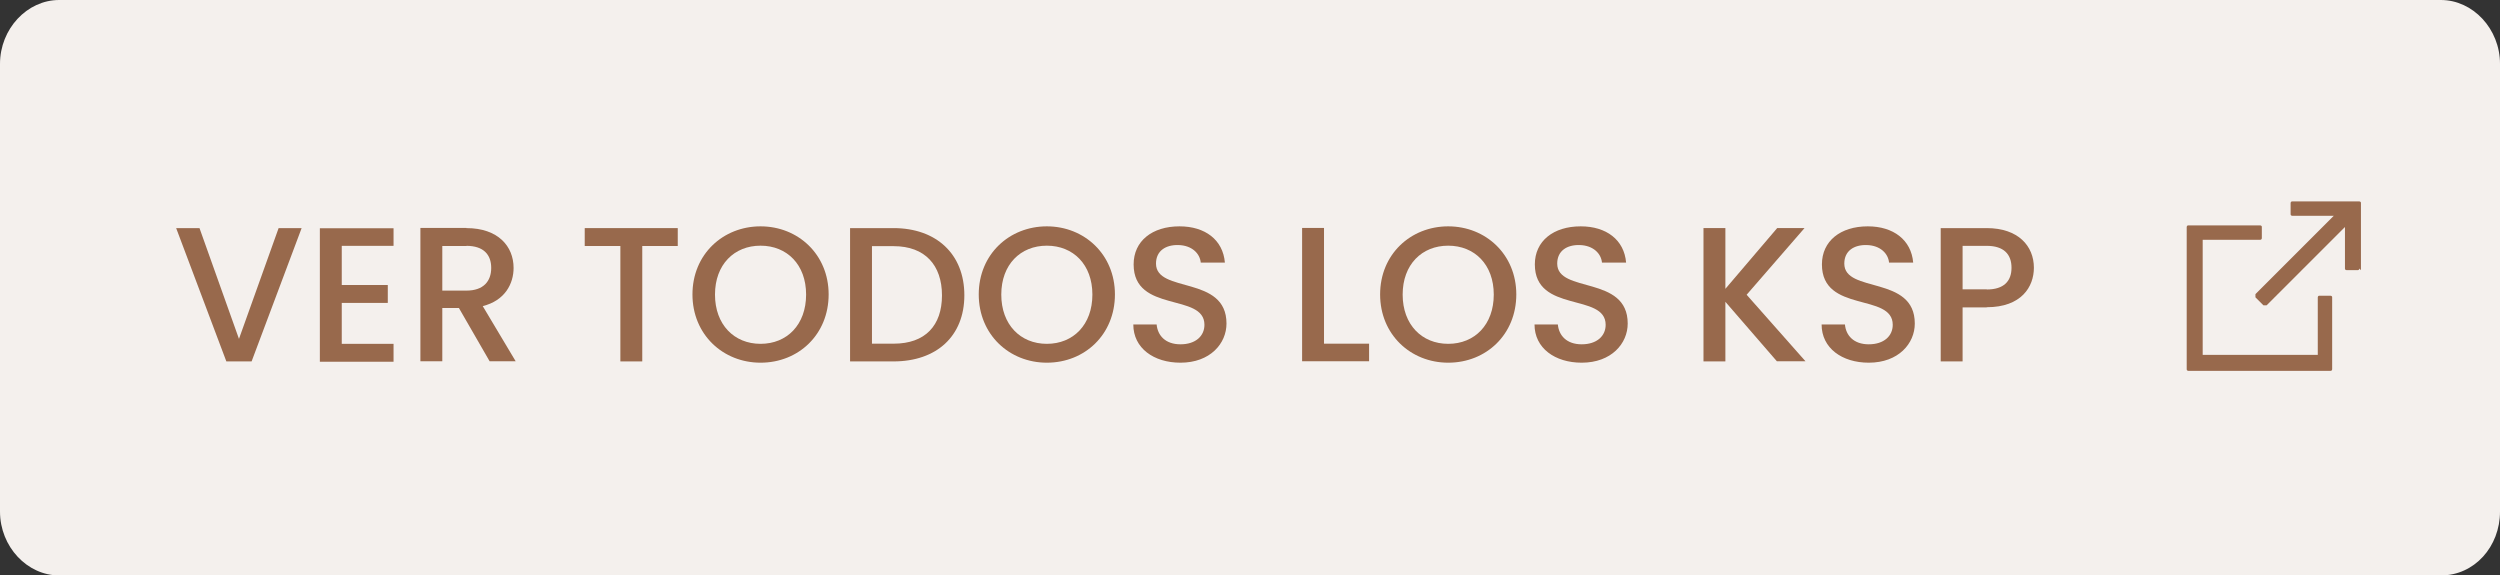 <?xml version="1.0" encoding="UTF-8"?><svg id="Capa_1" data-name="Capa 1" xmlns="http://www.w3.org/2000/svg" viewBox="0 0 156.4 36"><rect x="0" y="0" width="156.4" height="36" fill="#333333" stroke="none"/><defs><style>
      .cls-1 {
        fill: #98694c;
      }

      .cls-2 {
        fill: #f4f0ed;
      }
    </style></defs><path class="cls-2" d="m3.7 0c-2 0-3.7 1.8-3.7 4v28c0 2.2 1.7 4 3.7 4h149c2.1 0 3.7-1.8 3.7-4v-28c0-2.2-1.7-4-3.7-4h-149z"/><g><path class="cls-1" d="m17.43 14.27h1.44l-3.13 8.34h-1.58l-3.14-8.34h1.46l2.47 6.93l2.48-6.93z"/><path class="cls-1" d="m24.62 15.38h-3.24v2.45h2.88v1.12h-2.88v2.56h3.24v1.12h-4.61v-8.35h4.61v1.12z"/><path class="cls-1" d="m29.18 14.27c1.98 0 2.95 1.14 2.95 2.49c0 .98-.53 2.04-1.93 2.39l2.06 3.45h-1.63l-1.92-3.33h-1.04v3.33h-1.37v-8.34h2.88zm0 1.12h-1.51v2.79h1.51c1.07 0 1.55-.59 1.55-1.42s-.48-1.38-1.55-1.38z"/><path class="cls-1" d="m36.58 14.27h5.82v1.12h-2.22v7.22h-1.37v-7.22h-2.23v-1.12z"/><path class="cls-1" d="m47.58 22.69c-2.35 0-4.26-1.76-4.26-4.27s1.91-4.26 4.26-4.26s4.26 1.76 4.26 4.26s-1.88 4.27-4.26 4.27zm0-1.18c1.66 0 2.85-1.2 2.85-3.08s-1.2-3.06-2.85-3.06s-2.85 1.18-2.85 3.06s1.2 3.08 2.85 3.08z"/><path class="cls-1" d="m60.33 18.47c0 2.57-1.75 4.14-4.43 4.14h-2.72v-8.34h2.72c2.67 0 4.43 1.62 4.43 4.2zm-4.42 3.03c1.97 0 3.02-1.13 3.02-3.02s-1.06-3.08-3.02-3.08h-1.36v6.1h1.36z"/><path class="cls-1" d="m65.49 22.69c-2.35 0-4.26-1.76-4.26-4.27s1.91-4.26 4.26-4.26s4.26 1.76 4.26 4.26s-1.88 4.27-4.26 4.27zm0-1.18c1.66 0 2.85-1.2 2.85-3.08s-1.2-3.06-2.85-3.06s-2.85 1.18-2.85 3.06s1.2 3.08 2.85 3.08z"/><path class="cls-1" d="m73.85 22.69c-1.67 0-2.95-.91-2.95-2.39h1.46c.06.68.54 1.24 1.49 1.24s1.5-.52 1.5-1.22c0-2.02-4.43-.71-4.43-3.78c0-1.46 1.16-2.38 2.87-2.38c1.6 0 2.72.84 2.84 2.27h-1.51c-.05-.56-.54-1.08-1.4-1.1c-.79-.02-1.4.36-1.4 1.16c0 1.88 4.41.71 4.41 3.75c0 1.25-1.02 2.45-2.88 2.45z"/><path class="cls-1" d="m82.83 14.27v7.23h2.82v1.1h-4.19v-8.34h1.37z"/><path class="cls-1" d="m90.6 22.69c-2.35 0-4.26-1.76-4.26-4.27s1.91-4.26 4.26-4.26s4.26 1.76 4.26 4.26s-1.88 4.27-4.26 4.27zm0-1.18c1.66 0 2.85-1.2 2.85-3.08s-1.2-3.06-2.85-3.06s-2.85 1.18-2.85 3.06s1.2 3.08 2.85 3.08z"/><path class="cls-1" d="m98.95 22.69c-1.67 0-2.95-.91-2.95-2.39h1.46c.06.68.54 1.24 1.49 1.24s1.5-.52 1.5-1.22c0-2.02-4.43-.71-4.43-3.78c0-1.46 1.16-2.38 2.87-2.38c1.6 0 2.72.84 2.84 2.27h-1.51c-.05-.56-.54-1.08-1.4-1.1c-.79-.02-1.4.36-1.4 1.16c0 1.88 4.41.71 4.41 3.75c0 1.25-1.02 2.45-2.88 2.45z"/><path class="cls-1" d="m107.94 18.88v3.73h-1.37v-8.34h1.37v3.8l3.24-3.8h1.71l-3.62 4.17l3.68 4.16h-1.79l-3.23-3.73z"/><path class="cls-1" d="m116.91 22.69c-1.67 0-2.95-.91-2.95-2.39h1.46c.06.68.54 1.24 1.49 1.24s1.5-.52 1.5-1.22c0-2.02-4.43-.71-4.43-3.78c0-1.46 1.16-2.38 2.87-2.38c1.59 0 2.72.84 2.84 2.27h-1.51c-.05-.56-.54-1.08-1.4-1.1c-.79-.02-1.4.36-1.4 1.16c0 1.88 4.41.71 4.41 3.75c0 1.25-1.02 2.45-2.88 2.45z"/><path class="cls-1" d="m124.29 19.23h-1.51v3.38h-1.37v-8.34h2.88c1.98 0 2.95 1.13 2.95 2.48c0 1.19-.78 2.47-2.95 2.47zm0-1.12c1.07 0 1.55-.52 1.55-1.36s-.48-1.37-1.55-1.37h-1.51v2.72h1.51z"/></g><g><path class="cls-1" d="m145.9 23.1s0 .1-.1.1h-8.9s-.1 0-.1-.1v-8.9s0-.1.1-.1h4.5s.1 0 .1.1v.7s0 .1-.1.1h-3.6v7.2h7.2v-3.6s0-.1.1-.1h.7s.1 0 .1.1v4.5h0z"/><path class="cls-1" d="m147.6 16.8s0 .1-.1.1h-.7s-.1 0-.1-.1v-2.6l-4.9 4.9h-.2l-.5-.5v-.2l4.9-4.9h-2.6s-.1 0-.1-.1v-.7s0-.1.1-.1h4.2s.1 0 .1.1v4.2h0l-.1-.1z"/></g></svg>